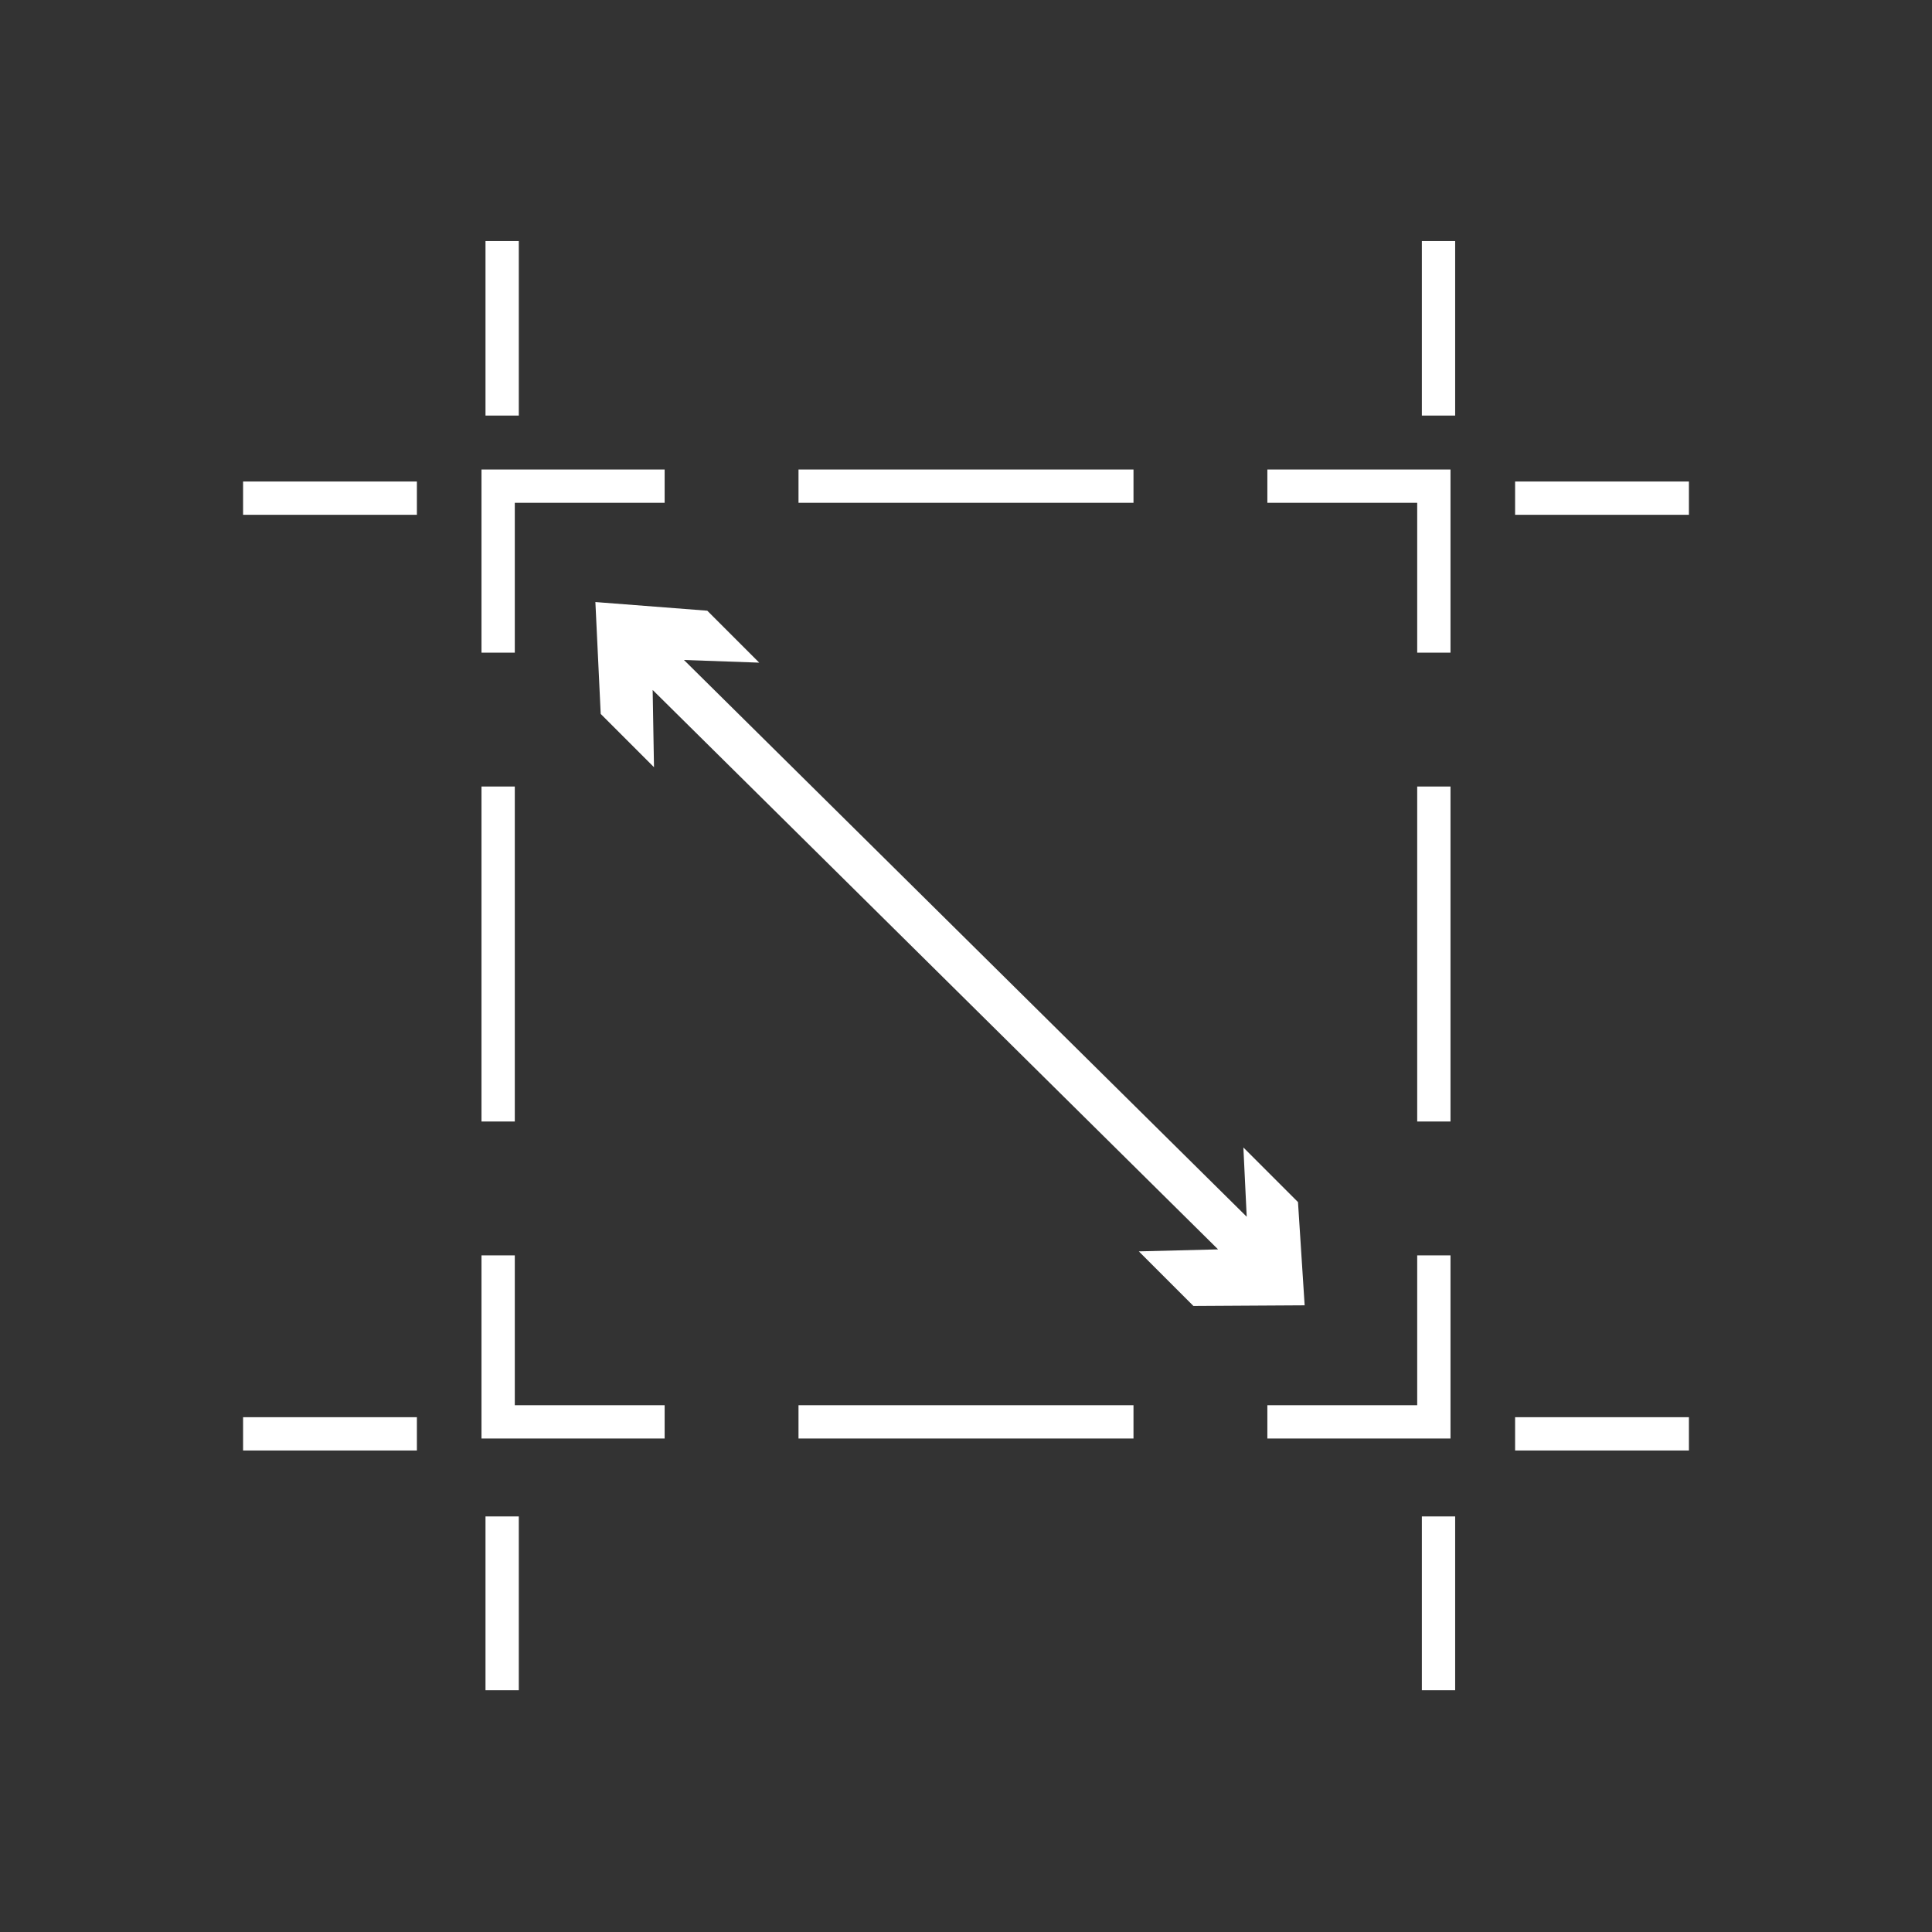 <?xml version="1.0" encoding="UTF-8"?>
<svg id="Layer_2" data-name="Layer 2" xmlns="http://www.w3.org/2000/svg" viewBox="0 0 29.01 29.01">
  <rect x="0" y="0" width="29.01" height="29.01" fill="#333333" stroke="none"/>
  <defs>
    <style>
      .cls-1 {
        fill: #fff;
      }

      .cls-2 {
        stroke-dasharray: 5 2;
      }

      .cls-2, .cls-3, .cls-4, .cls-5 {
        fill: none;
      }

      .cls-2, .cls-3, .cls-5 {
        stroke: #fff;
        stroke-miterlimit: 10;
        stroke-width: .5px;
      }

      .cls-5 {
        stroke-dasharray: 5.03 2.01;
      }
    </style>
  </defs>
  <g id="Layer_1-2" data-name="Layer 1">
    <rect class="cls-4" width="29.01" height="29.01"/>
    <polygon class="cls-1" points="19.59 19.6 17.92 19.61 17.1 18.79 18.29 18.76 9.8 10.36 9.82 11.52 9.02 10.72 8.94 9.04 10.62 9.17 11.4 9.95 10.27 9.91 18.72 18.27 18.67 17.23 19.49 18.05 19.59 19.6"/>
    <g>
      <polyline class="cls-3" points="21.53 18.85 21.53 21.35 19.03 21.35"/>
      <line class="cls-5" x1="17.02" y1="21.35" x2="10.98" y2="21.35"/>
      <polyline class="cls-3" points="9.98 21.35 7.48 21.35 7.48 18.85"/>
      <line class="cls-5" x1="7.48" y1="16.84" x2="7.48" y2="10.8"/>
      <polyline class="cls-3" points="7.48 9.8 7.48 7.3 9.98 7.3"/>
      <line class="cls-5" x1="11.99" y1="7.3" x2="18.03" y2="7.3"/>
      <polyline class="cls-3" points="19.03 7.3 21.53 7.3 21.53 9.8"/>
      <line class="cls-5" x1="21.53" y1="11.81" x2="21.53" y2="17.84"/>
    </g>
    <line class="cls-2" x1="3.65" y1="7.48" x2="6.26" y2="7.48"/>
    <line class="cls-2" x1="3.65" y1="21.53" x2="6.26" y2="21.53"/>
    <line class="cls-2" x1="22.75" y1="7.48" x2="25.36" y2="7.48"/>
    <line class="cls-2" x1="22.75" y1="21.53" x2="25.36" y2="21.53"/>
    <line class="cls-2" x1="7.54" y1="6.24" x2="7.54" y2="3.62"/>
    <line class="cls-2" x1="21.6" y1="6.24" x2="21.6" y2="3.62"/>
    <line class="cls-2" x1="7.54" y1="25.38" x2="7.54" y2="22.77"/>
    <line class="cls-2" x1="21.6" y1="25.38" x2="21.6" y2="22.77"/>
  </g>
</svg>